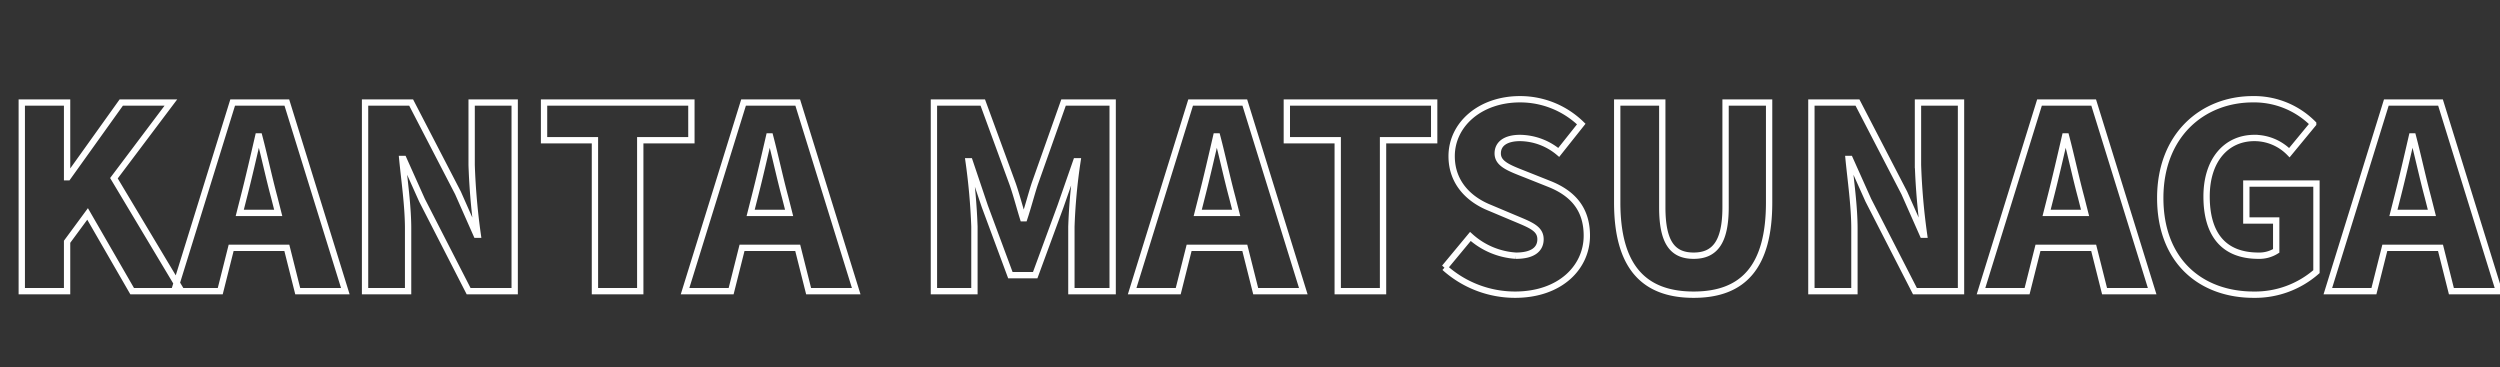 <svg xmlns="http://www.w3.org/2000/svg" xmlns:xlink="http://www.w3.org/1999/xlink" width="395" height="58" viewBox="0 0 395 58">
  <rect x="0" y="0" width="395" height="58" fill="#333333" stroke="none"/>
  <defs>
    <clipPath id="clip-team_matsunaga_name">
      <rect width="395" height="58"/>
    </clipPath>
  </defs>
  <g id="team_matsunaga_name" clip-path="url(#clip-team_matsunaga_name)">
    <path id="パス_105571" data-name="パス 105571" d="M3.44,0H10.6V-7.8l3.24-4.4L20.88,0h7.8L18-17.84,27-29.8H19.16L10.72-18H10.6V-29.8H3.44ZM38.52-14.88c.76-2.96,1.56-6.44,2.28-9.56h.16c.8,3.04,1.56,6.6,2.36,9.56l.64,2.52H37.88ZM27.52,0H34.8l1.72-6.84h8.8L47.04,0h7.52L45.32-29.8H36.76ZM57.68,0h6.8V-9.88c0-3.6-.6-7.68-.92-11h.2l2.92,6.52L74.04,0h7.28V-29.8h-6.8v9.88a103.312,103.312,0,0,0,.96,11h-.2l-2.92-6.6L64.96-29.8H57.68ZM94,0h7.16V-23.84h8.08V-29.8H85.96v5.96H94Zm25.24-14.88c.76-2.96,1.56-6.44,2.28-9.56h.16c.8,3.04,1.56,6.6,2.36,9.56l.64,2.52H118.6ZM108.24,0h7.28l1.72-6.84h8.8L127.76,0h7.52l-9.24-29.8h-8.56Zm39.32,0h6.4V-10.2a98.88,98.88,0,0,0-.92-10.32h.16l2.4,7.12,4.04,10.88h3.92l4-10.88,2.48-7.12h.2a89.155,89.155,0,0,0-.96,10.32V0h6.52V-29.8h-7.76l-4.56,12.88c-.56,1.72-1.04,3.6-1.64,5.4h-.2c-.56-1.8-1.04-3.68-1.64-5.4L155.28-29.8h-7.72Zm42.32-14.88c.76-2.96,1.56-6.44,2.28-9.56h.16c.8,3.04,1.56,6.6,2.36,9.56l.64,2.52h-6.08ZM178.88,0h7.28l1.72-6.84h8.8L198.4,0h7.52l-9.24-29.8h-8.56Zm32.48,0h7.16V-23.84h8.08V-29.8H203.32v5.96h8.04Zm28,.56c7.2,0,11.36-4.36,11.36-9.32,0-4.2-2.2-6.68-5.88-8.16l-3.72-1.48c-2.64-1.04-4.48-1.68-4.48-3.36,0-1.56,1.32-2.44,3.52-2.44a9.68,9.68,0,0,1,6.12,2.28l3.56-4.48a13.849,13.849,0,0,0-9.68-3.92c-6.32,0-10.8,4-10.8,9,0,4.32,2.92,6.92,6.04,8.16l3.8,1.6c2.56,1.08,4.2,1.64,4.2,3.36,0,1.6-1.24,2.6-3.88,2.6a11.833,11.833,0,0,1-7.2-3.04l-4.08,4.92A16.655,16.655,0,0,0,239.36.56Zm28.24,0c7.92,0,11.92-4.52,11.92-14.56V-29.8h-6.88v16.56c0,5.64-1.8,7.64-5.04,7.64-3.28,0-4.96-2-4.96-7.64V-29.8h-7.12V-14C255.52-3.96,259.64.56,267.6.56ZM286.2,0H293V-9.88c0-3.6-.6-7.68-.92-11h.2l2.92,6.52L302.56,0h7.28V-29.8h-6.8v9.88a103.316,103.316,0,0,0,.96,11h-.2l-2.92-6.6-7.4-14.28H286.2ZM324-14.88c.76-2.96,1.56-6.44,2.28-9.56h.16c.8,3.04,1.56,6.6,2.36,9.56l.64,2.52h-6.08ZM313,0h7.28L322-6.84h8.8L332.52,0h7.52L330.8-29.8h-8.56Zm43.08.56A14.726,14.726,0,0,0,366-3.08V-17H354.92v5.84h4.72v4.8a5.025,5.025,0,0,1-2.8.76c-5.56,0-8.2-3.44-8.2-9.36,0-5.8,3.16-9.24,7.56-9.24a7.732,7.732,0,0,1,5.52,2.32l3.76-4.56a13.142,13.142,0,0,0-9.52-3.88c-7.96,0-14.64,5.68-14.64,15.6C341.32-4.64,347.84.56,356.08.56ZM378.8-14.88c.76-2.96,1.56-6.44,2.28-9.56h.16c.8,3.04,1.56,6.6,2.36,9.56l.64,2.52h-6.08ZM367.8,0h7.28l1.72-6.84h8.8L387.32,0h7.52L385.6-29.8h-8.56Z" transform="translate(0 46)" fill="none" stroke="#fff" stroke-linecap="round" stroke-width="1"/>
  </g>
</svg>
